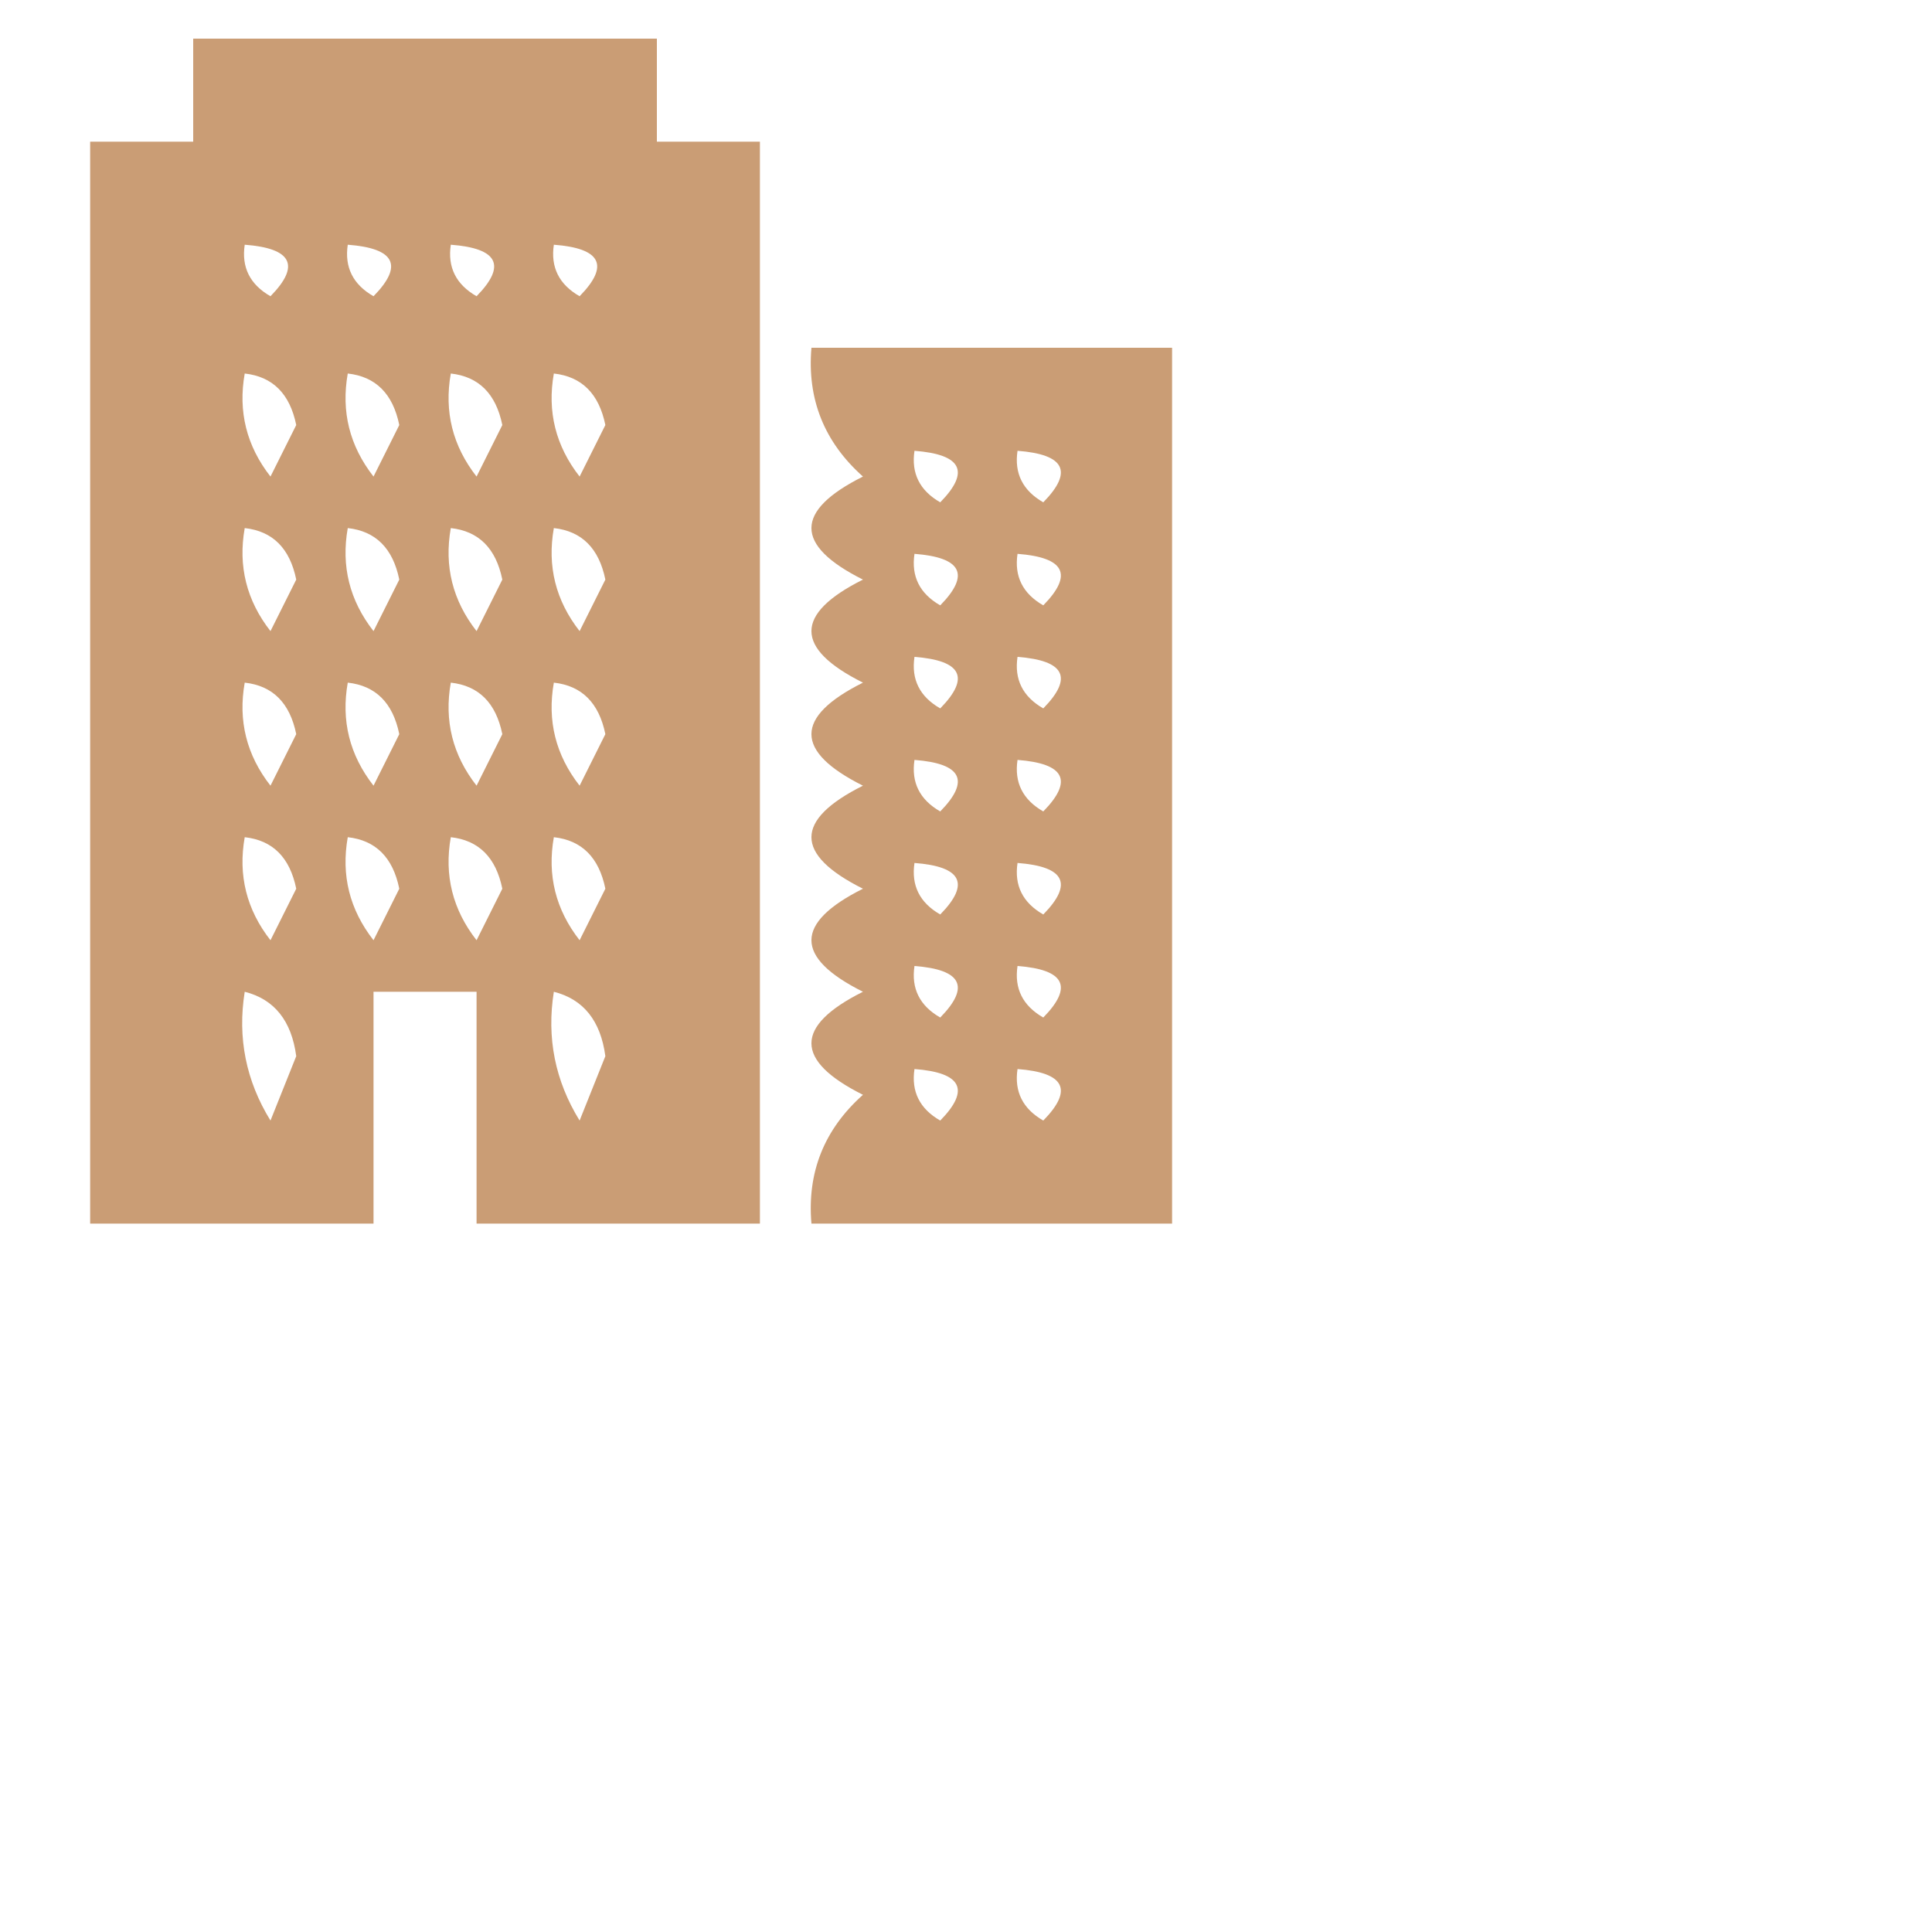 <?xml version="1.0" encoding="UTF-8"?>
<!DOCTYPE svg PUBLIC "-//W3C//DTD SVG 1.1//EN" "http://www.w3.org/Graphics/SVG/1.1/DTD/svg11.dtd">
<svg xmlns="http://www.w3.org/2000/svg" version="1.1" width="75" height="75"
        style="shape-rendering:geometricPrecision; text-rendering:geometricPrecision; image-rendering:optimizeQuality; fill-rule:evenodd; clip-rule:evenodd" xmlns:xlink="http://www.w3.org/1999/xlink">
<g><path style="opacity:1"  fill="#CA9D75" d="M 7.5,1.5 C 13.5,1.5 19.5,1.5 25.5,1.5C 25.5,2.833 25.5,4.167 25.5,5.5C 26.833,5.5 28.167,5.5 29.5,5.5C 29.5,19.5 29.5,33.5 29.5,47.5C 25.833,47.5 22.167,47.5 18.5,47.5C 18.5,44.5 18.5,41.5 18.5,38.5C 17.167,38.5 15.833,38.5 14.5,38.5C 14.5,41.5 14.5,44.5 14.5,47.5C 10.833,47.5 7.167,47.5 3.5,47.5C 3.5,33.5 3.5,19.5 3.5,5.5C 4.833,5.5 6.167,5.5 7.5,5.5C 7.5,4.167 7.5,2.833 7.5,1.5 Z M 9.5,9.5 C 11.337,9.639 11.67,10.306 10.5,11.5C 9.702,11.043 9.369,10.376 9.5,9.5 Z M 13.5,9.5 C 15.337,9.639 15.67,10.306 14.5,11.5C 13.703,11.043 13.369,10.376 13.5,9.5 Z M 17.5,9.5 C 19.337,9.639 19.67,10.306 18.5,11.5C 17.703,11.043 17.369,10.376 17.5,9.5 Z M 21.5,9.5 C 23.337,9.639 23.67,10.306 22.5,11.5C 21.703,11.043 21.369,10.376 21.5,9.5 Z M 9.5,14.5 C 10.586,14.62 11.253,15.287 11.5,16.5C 11.167,17.167 10.833,17.833 10.5,18.5C 9.571,17.311 9.238,15.978 9.5,14.5 Z M 13.5,14.5 C 14.586,14.62 15.253,15.287 15.5,16.5C 15.167,17.167 14.833,17.833 14.5,18.5C 13.571,17.311 13.238,15.978 13.5,14.5 Z M 17.5,14.5 C 18.586,14.62 19.253,15.287 19.5,16.5C 19.167,17.167 18.833,17.833 18.5,18.5C 17.571,17.311 17.238,15.978 17.5,14.5 Z M 21.5,14.5 C 22.586,14.62 23.253,15.287 23.5,16.5C 23.167,17.167 22.833,17.833 22.5,18.5C 21.571,17.311 21.238,15.978 21.5,14.5 Z M 9.5,20.5 C 10.586,20.62 11.253,21.287 11.5,22.5C 11.167,23.167 10.833,23.833 10.5,24.5C 9.571,23.311 9.238,21.978 9.5,20.5 Z M 13.5,20.5 C 14.586,20.62 15.253,21.287 15.5,22.5C 15.167,23.167 14.833,23.833 14.5,24.5C 13.571,23.311 13.238,21.978 13.5,20.5 Z M 17.5,20.5 C 18.586,20.62 19.253,21.287 19.5,22.5C 19.167,23.167 18.833,23.833 18.5,24.5C 17.571,23.311 17.238,21.978 17.5,20.5 Z M 21.5,20.5 C 22.586,20.62 23.253,21.287 23.5,22.5C 23.167,23.167 22.833,23.833 22.5,24.5C 21.571,23.311 21.238,21.978 21.5,20.5 Z M 9.5,26.5 C 10.586,26.62 11.253,27.287 11.5,28.5C 11.167,29.167 10.833,29.833 10.5,30.5C 9.571,29.311 9.238,27.978 9.5,26.5 Z M 13.5,26.5 C 14.586,26.62 15.253,27.287 15.5,28.5C 15.167,29.167 14.833,29.833 14.5,30.5C 13.571,29.311 13.238,27.978 13.5,26.5 Z M 17.5,26.5 C 18.586,26.62 19.253,27.287 19.5,28.5C 19.167,29.167 18.833,29.833 18.5,30.5C 17.571,29.311 17.238,27.978 17.5,26.5 Z M 21.5,26.5 C 22.586,26.62 23.253,27.287 23.5,28.5C 23.167,29.167 22.833,29.833 22.5,30.5C 21.571,29.311 21.238,27.978 21.5,26.5 Z M 9.5,32.5 C 10.586,32.62 11.253,33.287 11.5,34.5C 11.167,35.167 10.833,35.833 10.5,36.5C 9.571,35.311 9.238,33.978 9.5,32.5 Z M 13.5,32.5 C 14.586,32.62 15.253,33.287 15.5,34.5C 15.167,35.167 14.833,35.833 14.5,36.5C 13.571,35.311 13.238,33.978 13.5,32.5 Z M 17.5,32.5 C 18.586,32.62 19.253,33.287 19.5,34.5C 19.167,35.167 18.833,35.833 18.5,36.5C 17.571,35.311 17.238,33.978 17.5,32.5 Z M 21.5,32.5 C 22.586,32.62 23.253,33.287 23.5,34.5C 23.167,35.167 22.833,35.833 22.5,36.5C 21.571,35.311 21.238,33.978 21.5,32.5 Z M 9.5,38.5 C 10.649,38.791 11.316,39.624 11.5,41C 11.167,41.833 10.833,42.667 10.5,43.5C 9.548,41.955 9.215,40.288 9.5,38.5 Z M 21.5,38.5 C 22.649,38.791 23.316,39.624 23.5,41C 23.167,41.833 22.833,42.667 22.5,43.5C 21.548,41.955 21.215,40.288 21.5,38.5 Z"/></g>
<g><path style="opacity:1"  fill="#CA9D75" d="M 31.5,13.5 C 36.167,13.5 40.833,13.5 45.5,13.5C 45.5,24.833 45.5,36.167 45.5,47.5C 40.833,47.5 36.167,47.5 31.5,47.5C 31.328,45.508 31.995,43.842 33.5,42.5C 30.833,41.167 30.833,39.833 33.5,38.5C 30.833,37.167 30.833,35.833 33.5,34.5C 30.833,33.167 30.833,31.833 33.5,30.5C 30.833,29.167 30.833,27.833 33.5,26.5C 30.833,25.167 30.833,23.833 33.5,22.5C 30.833,21.167 30.833,19.833 33.5,18.5C 31.995,17.159 31.328,15.492 31.5,13.5 Z M 35.5,17.5 C 37.337,17.64 37.67,18.306 36.5,19.5C 35.703,19.043 35.369,18.376 35.5,17.5 Z M 39.5,17.5 C 41.337,17.64 41.67,18.306 40.5,19.5C 39.703,19.043 39.369,18.376 39.5,17.5 Z M 35.5,21.5 C 37.337,21.64 37.67,22.306 36.5,23.5C 35.703,23.043 35.369,22.376 35.5,21.5 Z M 39.5,21.5 C 41.337,21.64 41.67,22.306 40.5,23.5C 39.703,23.043 39.369,22.376 39.5,21.5 Z M 35.5,25.5 C 37.337,25.64 37.67,26.306 36.5,27.5C 35.703,27.043 35.369,26.376 35.5,25.5 Z M 39.5,25.5 C 41.337,25.64 41.67,26.306 40.5,27.5C 39.703,27.043 39.369,26.376 39.5,25.5 Z M 35.5,29.5 C 37.337,29.64 37.67,30.306 36.5,31.5C 35.703,31.043 35.369,30.376 35.5,29.5 Z M 39.5,29.5 C 41.337,29.64 41.67,30.306 40.5,31.5C 39.703,31.043 39.369,30.376 39.5,29.5 Z M 35.5,33.5 C 37.337,33.639 37.67,34.306 36.5,35.5C 35.703,35.043 35.369,34.376 35.5,33.5 Z M 39.5,33.5 C 41.337,33.639 41.67,34.306 40.5,35.5C 39.703,35.043 39.369,34.376 39.5,33.5 Z M 35.5,37.5 C 37.337,37.639 37.67,38.306 36.5,39.5C 35.703,39.043 35.369,38.376 35.5,37.5 Z M 39.5,37.5 C 41.337,37.639 41.67,38.306 40.5,39.5C 39.703,39.043 39.369,38.376 39.5,37.5 Z M 35.5,41.5 C 37.337,41.639 37.67,42.306 36.5,43.5C 35.703,43.043 35.369,42.376 35.5,41.5 Z M 39.5,41.5 C 41.337,41.639 41.67,42.306 40.5,43.5C 39.703,43.043 39.369,42.376 39.5,41.5 Z"/></g>
</svg>

